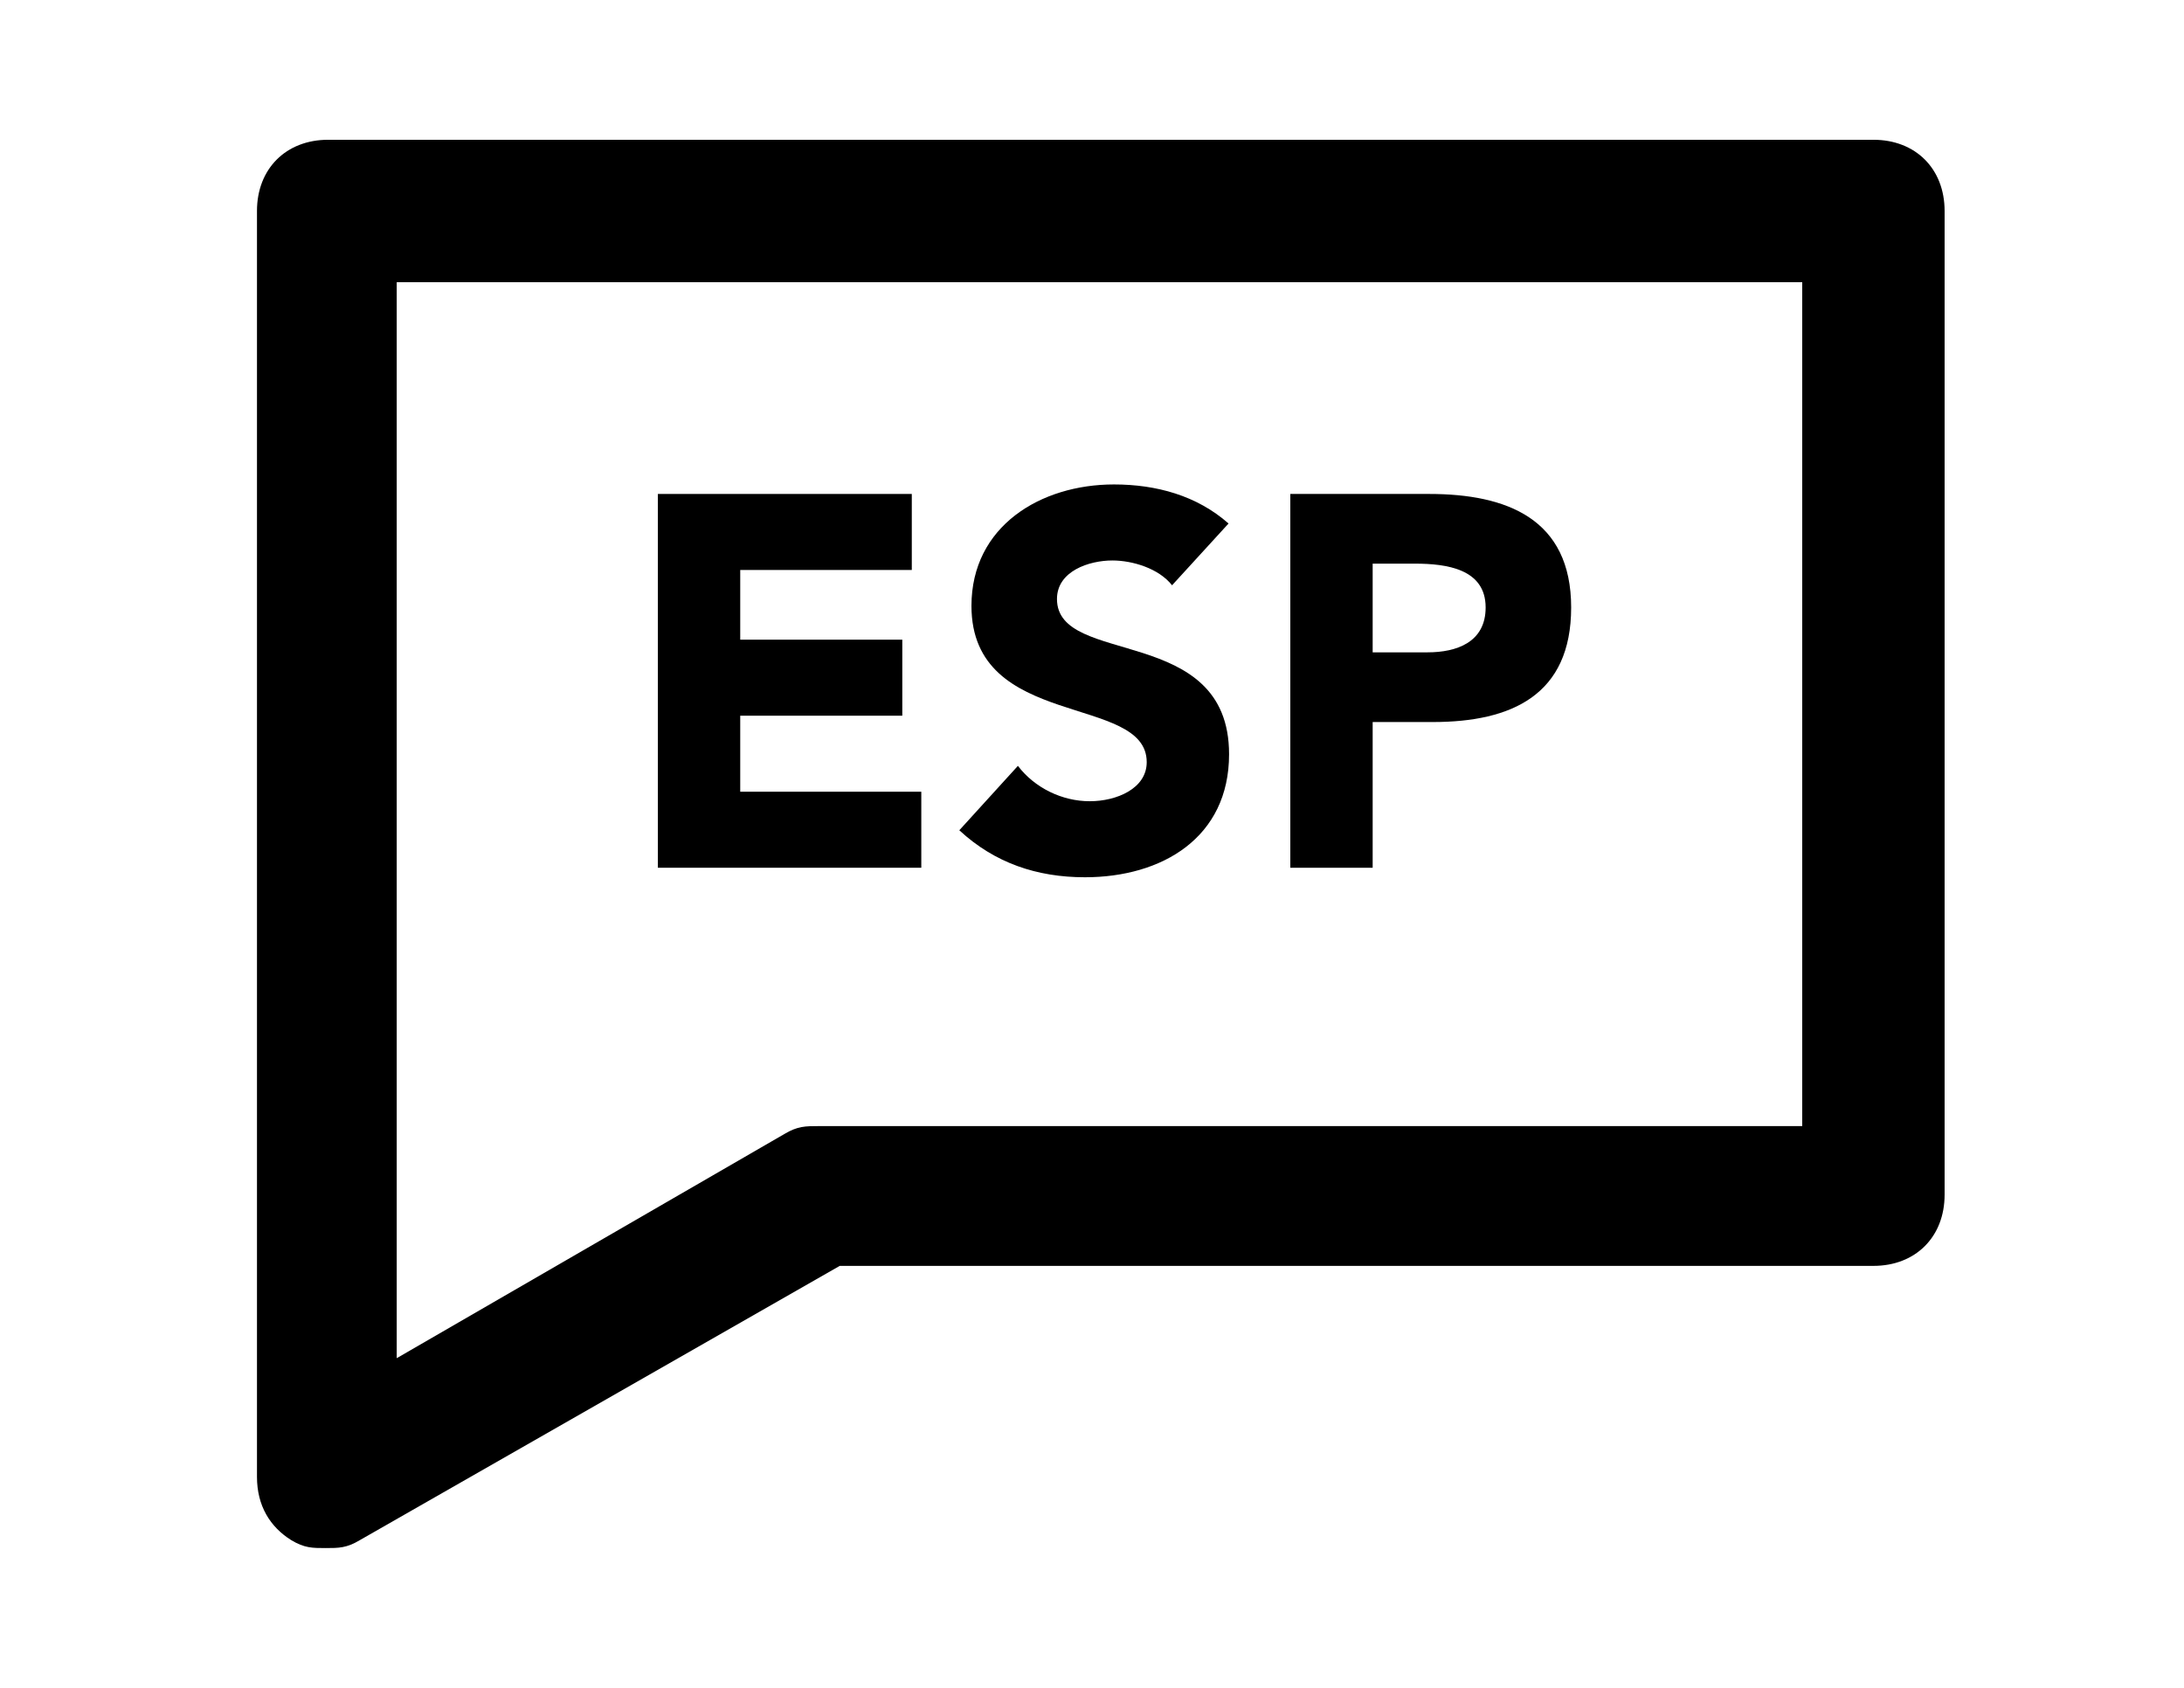 <?xml version="1.0" encoding="utf-8"?>
<!-- Generator: Adobe Illustrator 16.0.0, SVG Export Plug-In . SVG Version: 6.00 Build 0)  -->
<!DOCTYPE svg PUBLIC "-//W3C//DTD SVG 1.1//EN" "http://www.w3.org/Graphics/SVG/1.1/DTD/svg11.dtd">
<svg version="1.1" id="Layer_2_1_" xmlns="http://www.w3.org/2000/svg" xmlns:xlink="http://www.w3.org/1999/xlink" x="0px" y="0px"
	 width="792px" height="612px" viewBox="0 0 792 612" enable-background="new 0 0 792 612" xml:space="preserve">
<path d="M679.369,50.681H119.007c-15.3,0-25.818,10.519-25.818,25.819v459c0,10.519,4.781,18.169,12.431,22.95
	c4.781,2.868,7.65,2.868,12.432,2.868c4.782,0,7.65,0,12.432-2.868L304.519,459h374.85c15.301,0,25.818-10.519,25.818-25.818V76.5
	C705.188,61.2,694.67,50.681,679.369,50.681z M654.506,408.318H296.869c-4.781,0-7.649,0-12.431,2.868l-140.569,81.281v-390.15
	h509.682v306H654.506z"/>
<g>
	<path d="M238.569,179.104h92.081v27.567h-62.217v25.27h58.771v27.567h-58.771v27.567h65.663v27.567h-95.527V179.104z"/>
	<path d="M425.031,212.222c-4.785-6.126-14.357-8.998-21.633-8.998c-8.422,0-20.1,3.829-20.1,13.975
		c0,24.695,62.409,8.806,62.409,56.283c0,30.247-24.313,44.605-52.263,44.605c-17.421,0-32.736-5.169-45.562-17.038l21.25-23.355
		c6.126,8.041,16.081,12.826,26.036,12.826c9.763,0,20.674-4.594,20.674-14.166c0-24.887-63.556-11.486-63.556-56.666
		c0-28.907,25.078-44.03,51.687-44.03c15.316,0,30.057,4.02,41.543,14.166L425.031,212.222z"/>
	<path d="M467.916,179.104h50.348c28.141,0,51.496,8.998,51.496,41.159c0,31.779-21.633,41.542-50.156,41.542h-21.824v52.836
		h-29.863V179.104z M497.779,236.534h19.91c10.529,0,21.059-3.637,21.059-16.272c0-13.975-14.168-15.889-25.652-15.889h-15.316
		V236.534z"/>
</g>
</svg>
